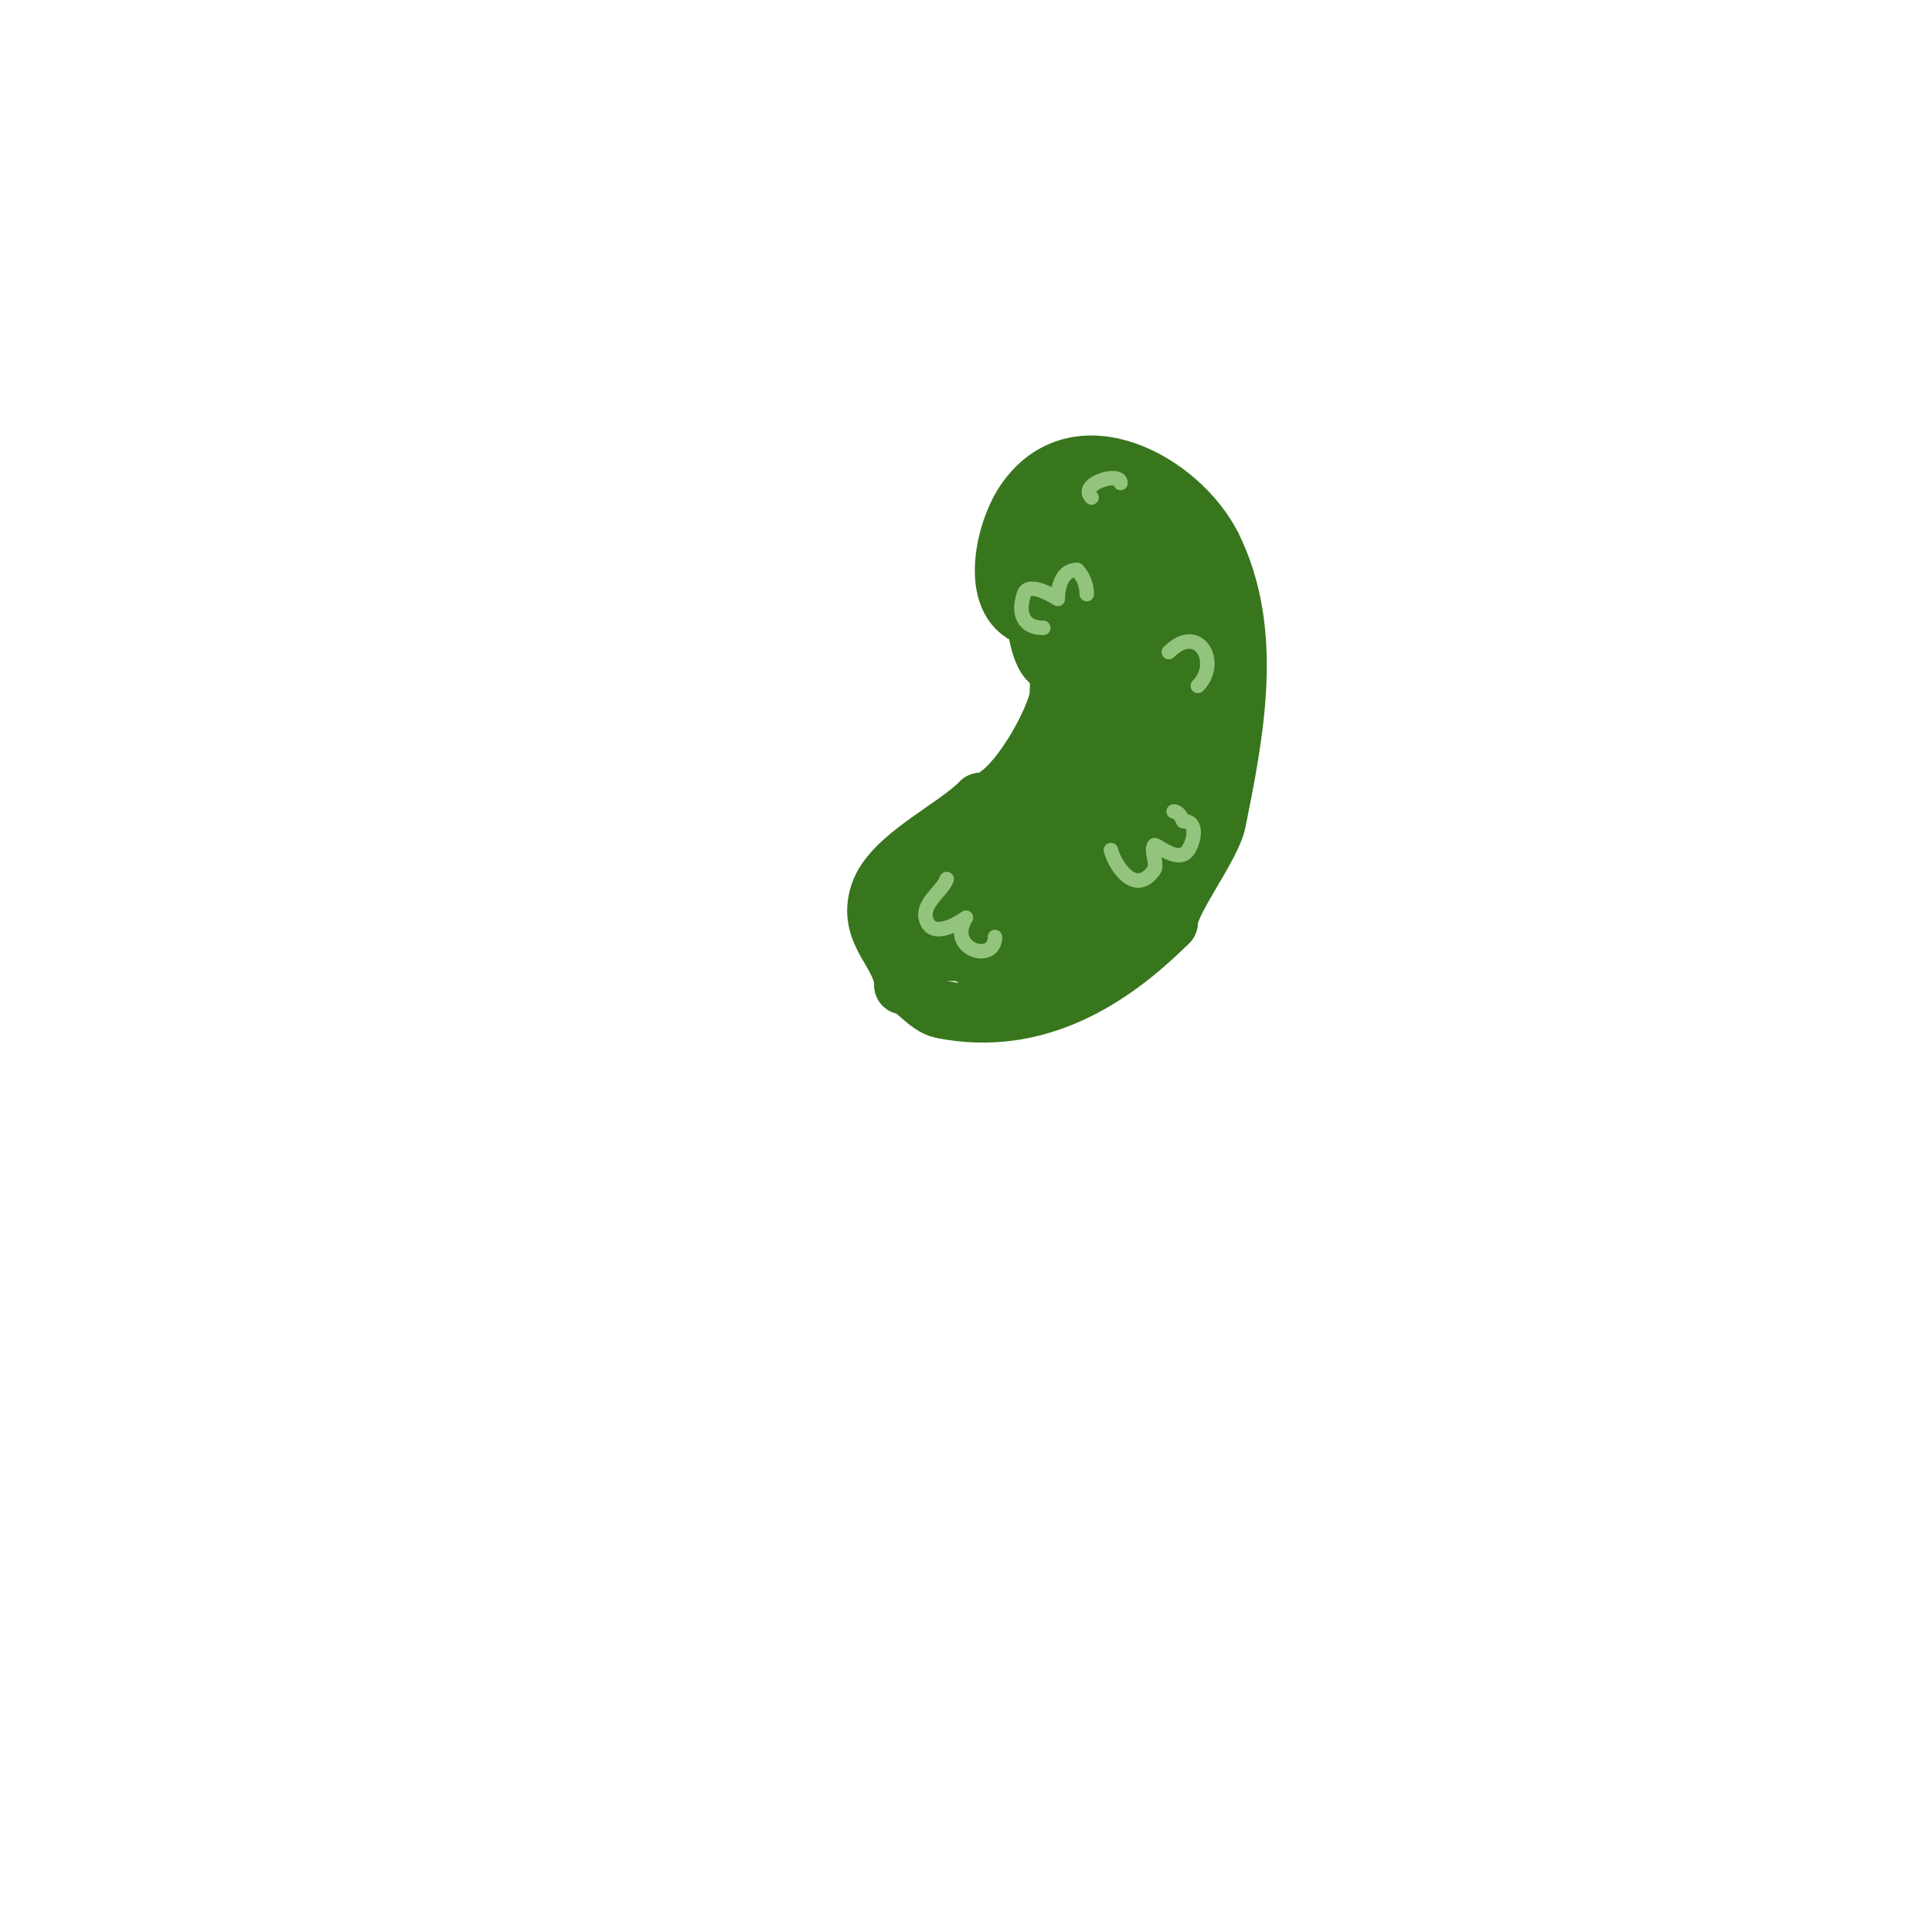 <svg viewBox='0 0 400 400' version='1.1' xmlns='http://www.w3.org/2000/svg' xmlns:xlink='http://www.w3.org/1999/xlink'><g fill='none' stroke='#38761d' stroke-width='12' stroke-linecap='round' stroke-linejoin='round'><path d='M214,128c-9.438,-2.36 -6.331,-17.504 -2,-24c10.826,-16.239 32.379,-4.242 39,9'/><path d='M251,113c8.876,17.752 4.656,38.719 1,57c-1.091,5.453 -10,16.654 -10,21'/><path d='M242,191c-11.869,11.869 -27.478,21.904 -47,18c-3.138,-0.628 -5.91,-5 -8,-5'/><path d='M187,204c0,-6.663 -7.794,-10.617 -5,-19c2.531,-7.592 15.234,-13.234 21,-19'/><path d='M203,166c5.963,0 14.421,-14.686 16,-21c0.482,-1.928 0.3,-12 -1,-12'/><path d='M218,133c0,-2.809 -1.126,-2.378 -2,-5c-0.422,-1.265 0.323,-2.706 0,-4c-0.221,-0.886 -0.779,-3.114 -1,-4c-0.258,-1.031 -0.727,-3.64 -1,-2c-0.434,2.606 0.02,22.987 6,19c9.19,-6.127 1.984,-22.54 -1,-30'/><path d='M219,107c0,-2.539 -3,4.461 -3,7c0,8.3 3.094,22.181 14,20c8.749,-1.75 -2.023,-23.618 -5,-26c-1.746,-1.397 -4.419,-4.581 -6,-3c-6.504,6.504 17,45.635 17,23c0,-3.018 -0.667,-6 -1,-9'/><path d='M235,119c-0.667,-3 -1.191,-6.035 -2,-9c-0.185,-0.679 -1.162,-4.838 -3,-3c-8.632,8.632 1.491,31 13,31c3.667,0 0.933,-7.454 0,-11c-1.154,-4.385 -2.214,-8.833 -4,-13c-0.21,-0.489 -4.995,-4.005 -5,-4c-6.335,6.335 -1.004,23.331 6,28c3.316,2.211 9.145,5.565 11,0c0.91,-2.731 -1.506,-8.532 -2,-11'/><path d='M249,127c-3.261,-5.591 -4.991,-13.596 -11,-16c-3.231,-1.292 -3,6.52 -3,10c0,7.546 -1.585,19.246 1,27c1.241,3.724 2.852,15.049 9,13c5.95,-1.983 -7.475,-29.393 -10,-33c-0.573,-0.819 -2.553,-0.894 -3,0c-4.824,9.648 -10.432,28.559 -7,40c4.213,14.043 12.699,-3.494 14,-10'/><path d='M239,158c0.667,-6.333 1.423,-12.658 2,-19c1.058,-11.642 -7.129,-3.236 -11,3c-6.372,10.266 -10.093,21.958 -15,33c-0.974,2.192 -8.702,13.9 -1,15c13.448,1.921 26.982,-11.89 29,-24c1.148,-6.887 0.815,-15.432 -2,-22c-0.294,-0.685 -1.473,-1.527 -2,-1c-1.975,1.975 -4.647,9.293 -6,12c-4.295,8.591 -20.994,30.682 -16,44c0.597,1.591 3.64,0.02 5,-1c10.13,-7.598 17.151,-13.687 22,-25'/><path d='M244,173c3.625,-29.002 -20.293,5.276 -25,12c-2.656,3.794 -9.071,7.858 -7,12c2.445,4.89 9.434,-1.367 12,-3c5.008,-3.187 21.897,-22.946 11,-29c-13.446,-7.47 -20.57,3.474 -30,15c-1.091,1.334 -8.728,10.363 -6,14c3.807,5.076 13.595,2.086 17,-2c2.308,-2.77 4,-6 6,-9'/><path d='M222,183c0,-5.232 0.458,-6.593 -2,-12c-7.935,-17.457 -30.8,8.732 -28,19c1.878,6.887 25,13.197 25,2c0,-14.935 -22.152,-19.158 -28,-6c-6.166,13.873 17,13.007 17,7'/><path d='M206,193c2.516,-5.032 -3.14,-15.48 -8,-9c-7.841,10.455 14,26.752 14,6'/></g>
<g fill='none' stroke='#93c47d' stroke-width='3' stroke-linecap='round' stroke-linejoin='round'><path d='M196,182c-0.883,2.65 -5.837,5.326 -4,9c1.8,3.6 8,-1 8,-1c0,0 -1,1.42 -1,3'/><path d='M199,193c0,4.349 7,5.691 7,1'/><path d='M230,176c0.795,3.178 5.118,9.823 9,4c0.66,-0.99 -0.827,-4.173 0,-5c0.354,-0.354 5.001,3.998 7,1c1.188,-1.782 2.183,-6 -1,-6'/><path d='M245,170c-0.422,-0.843 -1.057,-2 -2,-2'/><path d='M216,130c-3.984,0 -5.402,-2.793 -4,-7c0.996,-2.989 7,1 7,1c0,0 -0.177,-6 4,-6'/><path d='M223,118c1.269,1.269 2,3.205 2,5'/><path d='M242,135c6.182,-6.182 10.743,2.257 6,7'/><path d='M226,103c-2.858,-2.858 6,-5.5 6,-3'/></g>
</svg>